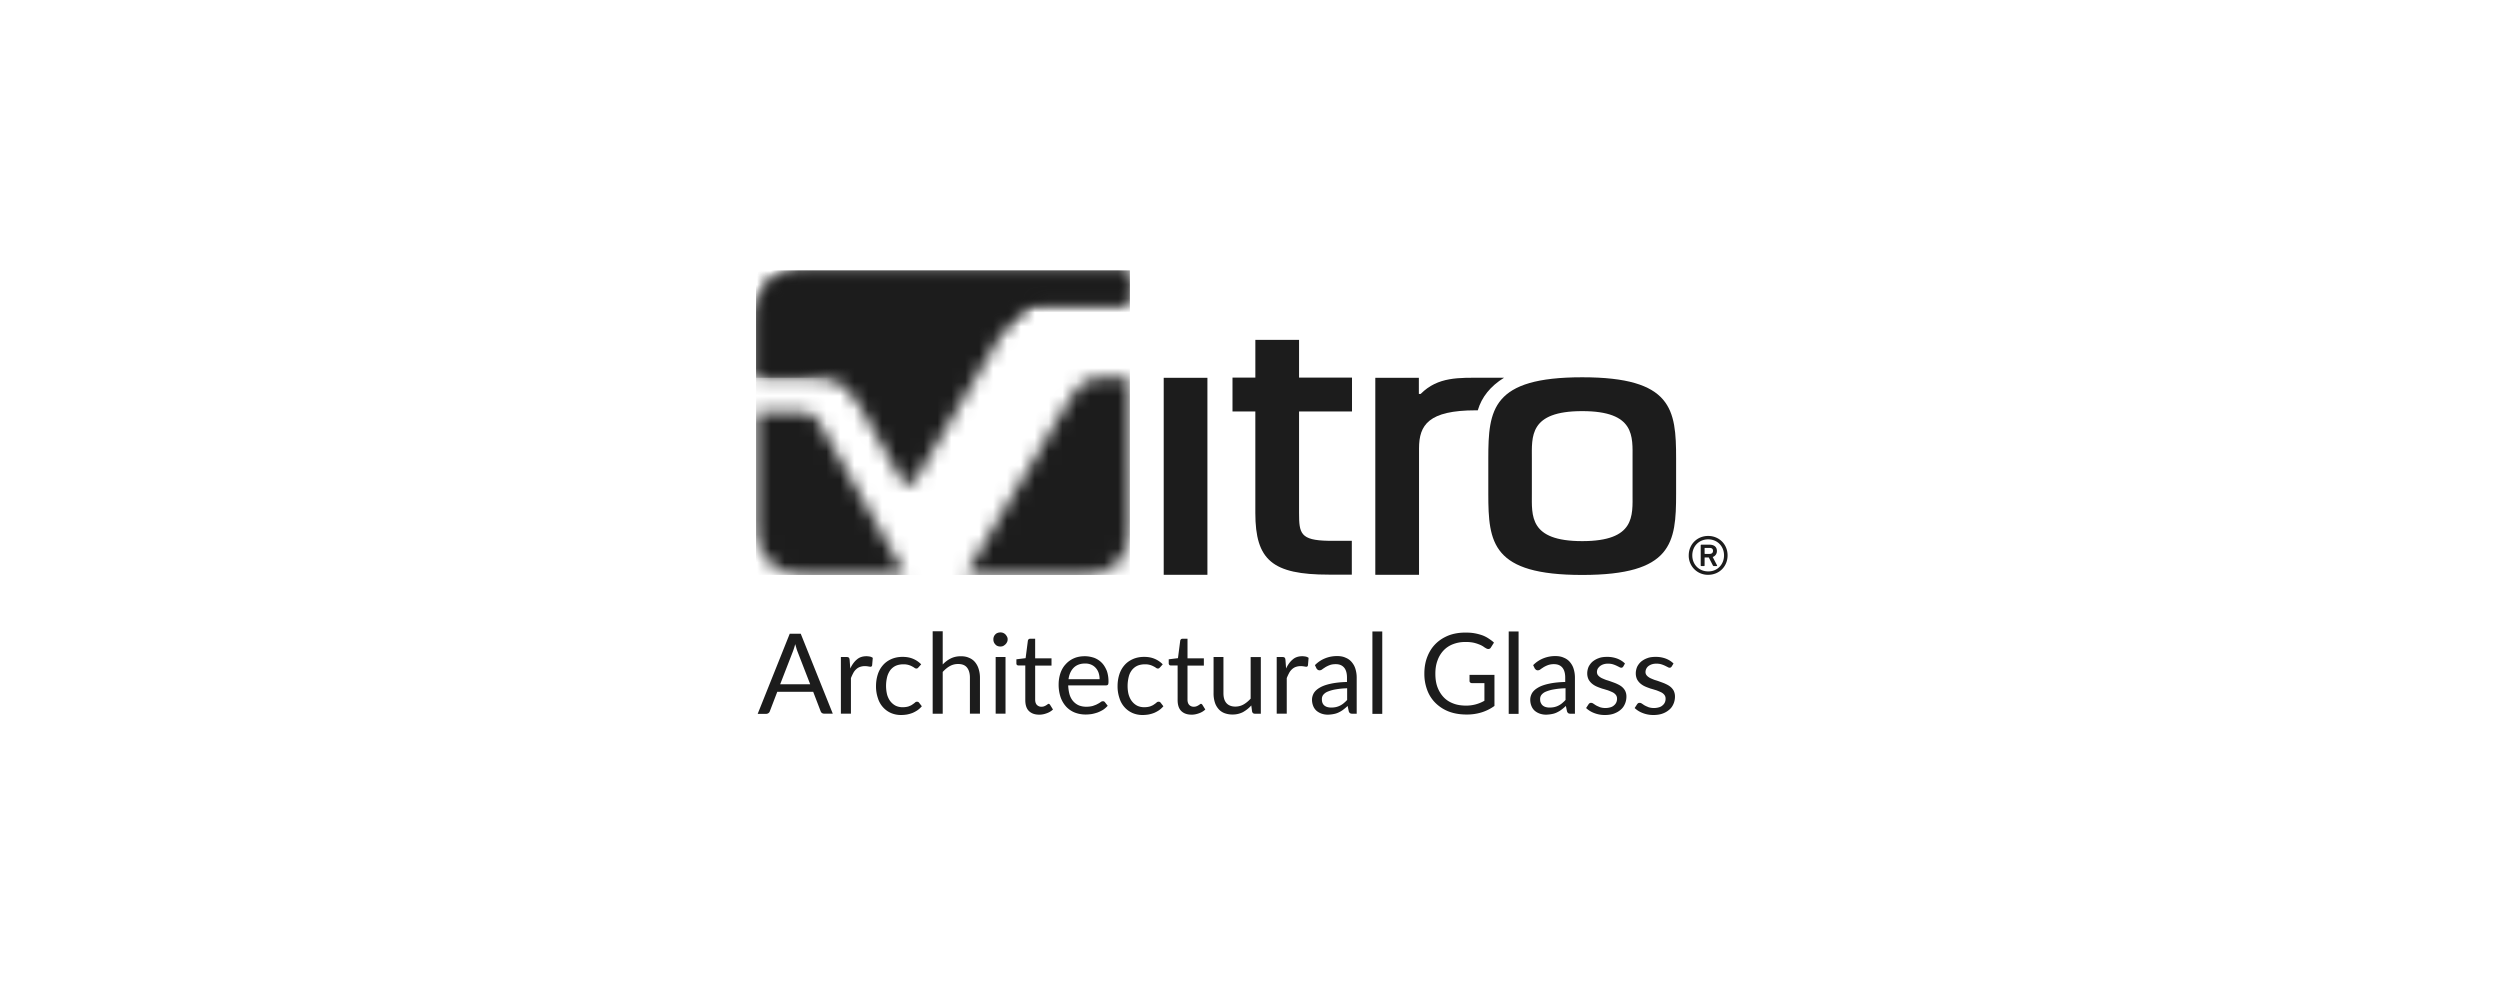 <svg xmlns="http://www.w3.org/2000/svg" width="180" height="72" fill="none"><g clip-path="url(#a)"><mask id="b" width="28" height="23" x="54" y="19" maskUnits="userSpaceOnUse" style="mask-type:luminance"><path fill="#fff" d="M54.437 29.636v8.555c0 .898.326 1.656.944 2.273.617.618 1.375.921 2.261.921l7.53-.011-6.26-11.086c-.233-.408-.605-.652-1.34-.652h-3.136Zm24.77-2.437c-.525 0-.968.152-1.33.455-.35.303-.757.898-1.177 1.609-1.608 2.739-7.064 11.912-7.192 12.134h8.638c1.049 0 1.841-.303 2.39-.92.547-.619.815-1.376.815-2.274V27.211h-2.144V27.2Zm-21.565-7.728c-.886 0-1.644.315-2.261.933-.618.63-.933 1.375-.933 2.261V27.2h3.963c1.096 0 1.865.21 2.332.618.466.408.804.816 1.025 1.212.746 1.341 2.95 5.246 3.09 5.467.14.222.28.362.43.408.234.082.444-.023.63-.338 1.527-2.576 5.991-10.13 6.12-10.35.478-.817.932-1.411 1.364-1.796.43-.384.955-.57 1.585-.57h6.353V19.47H57.642Z"/></mask><g mask="url(#b)"><path fill="#1C1C1C" d="M81.351 19.471H54.437v21.926H81.35V19.471Z"/></g><path fill="#1C1C1C" d="M113.919 27.164c-6.493 0-6.761 2.308-6.761 5.84v2.553c0 3.532.268 5.84 6.761 5.84s6.761-2.308 6.761-5.84v-2.553c0-3.52-.268-5.84-6.761-5.84Zm-3.625 5.875c0-1.608-.21-3.438 3.625-3.438s3.625 1.83 3.625 3.438v2.483c0 1.609.21 3.439-3.625 3.439s-3.625-1.83-3.625-3.439V33.04ZM86.934 27.2h-3.147v14.185h3.147V27.2Zm10.398 11.737h-1.69c-2.017-.034-2.11-.536-2.11-2.005v-7.308h3.812v-2.436h-3.812v-2.716h-3.147v2.716H88.74v2.436h1.644v7.308c0 3.404 1.235 4.442 5.292 4.442h1.655v-2.437Z"/><path fill="#1C1C1C" d="M106.401 29.542c.28-.956.909-1.736 1.888-2.343h-1.538c-1.69 0-3.217-.093-4.465 1.166h-.128V27.2h-3.136v14.186h3.148v-9.103c0-1.69.687-2.74 4.091-2.74h.14Z"/><mask id="c" width="28" height="9" x="54" y="19" maskUnits="userSpaceOnUse" style="mask-type:luminance"><path fill="#fff" d="M57.642 19.471c-.886 0-1.644.315-2.261.933-.618.63-.933 1.375-.933 2.261V27.2h3.054c4.336-1.795 9.5-3.159 15.189-3.951.256-.338.5-.618.734-.828.431-.384.956-.57 1.585-.57h6.353V19.47h-23.72Z"/></mask><g mask="url(#c)"><path fill="#1C1C1C" d="M81.351 19.471H54.437V27.2H81.35v-7.728Z"/></g><path fill="#1C1C1C" d="M121.589 39.986c0-.792.606-1.398 1.399-1.398.792 0 1.398.606 1.398 1.398 0 .793-.594 1.4-1.398 1.4a1.374 1.374 0 0 1-1.399-1.4Zm2.541 0c0-.664-.49-1.153-1.142-1.153-.653 0-1.143.49-1.143 1.154 0 .664.49 1.154 1.143 1.154.652.011 1.142-.49 1.142-1.154Zm-1.632.77c-.035 0-.047-.012-.047-.047v-1.445c0-.035.024-.047.047-.047h.583c.338 0 .536.163.536.455a.44.44 0 0 1-.303.431l.315.606c.011.035 0 .047-.024.047h-.209c-.024 0-.047-.012-.07-.047l-.292-.57h-.279c-.024 0-.024.01-.024.034v.536c0 .035-.023.047-.046.047h-.187Zm.839-1.096c0-.14-.081-.21-.256-.21h-.326c-.024 0-.024.012-.024.024v.373c0 .011.012.035.024.035h.326c.175 0 .256-.082.256-.222ZM59.961 51.386h-.606a.387.387 0 0 1-.175-.046.337.337 0 0 1-.093-.128l-.536-1.4h-2.588l-.536 1.4a.245.245 0 0 1-.093.128.286.286 0 0 1-.175.058h-.606l2.308-5.77h.792l2.308 5.758Zm-1.632-2.133-.909-2.343c-.023-.07-.058-.151-.081-.244-.024-.094-.059-.187-.082-.292a5.144 5.144 0 0 1-.175.548l-.909 2.343h2.156v-.012Zm2.891-1.119c.128-.28.291-.5.478-.653.186-.163.42-.233.688-.233.081 0 .163.012.244.024a.577.577 0 0 1 .21.093l-.046.536c-.012.07-.059.105-.117.105-.035 0-.093-.012-.163-.023a1.452 1.452 0 0 0-.245-.023 1.1 1.1 0 0 0-.35.058.791.791 0 0 0-.268.163.976.976 0 0 0-.21.268 3.808 3.808 0 0 0-.174.373v2.564h-.723v-4.08h.408c.081 0 .128.012.163.047.035.024.047.082.058.152l.047.63Zm4.919-.093-.07.07a.18.18 0 0 1-.093.023.217.217 0 0 1-.129-.046 1.145 1.145 0 0 0-.174-.105 1.24 1.24 0 0 0-.641-.152c-.199 0-.373.035-.537.105-.151.07-.28.175-.384.303a1.47 1.47 0 0 0-.234.49 2.676 2.676 0 0 0 0 1.305c.059.187.14.35.245.478.105.128.234.233.373.303.152.07.315.105.49.105s.315-.023.431-.058c.117-.047.21-.082.28-.14.07-.047.14-.093.186-.14a.193.193 0 0 1 .152-.058c.058 0 .105.023.14.07l.198.256a1.725 1.725 0 0 1-.303.28 2.15 2.15 0 0 1-.361.198 2.347 2.347 0 0 1-.408.117 2.68 2.68 0 0 1-.432.035c-.256 0-.49-.047-.71-.14a1.656 1.656 0 0 1-.572-.408 1.713 1.713 0 0 1-.373-.653 2.618 2.618 0 0 1-.14-.886c0-.303.047-.583.129-.84.081-.255.21-.477.373-.663.163-.187.36-.327.594-.432.233-.105.513-.163.816-.163.291 0 .536.047.758.14.221.093.407.221.582.396l-.186.21Zm1.725-.186c.175-.187.373-.338.583-.443.21-.105.455-.163.734-.163.222 0 .42.034.595.116.175.07.315.175.431.315a1.4 1.4 0 0 1 .257.49 2.1 2.1 0 0 1 .093.629v2.587h-.723v-2.599c0-.303-.07-.548-.21-.723-.14-.174-.35-.256-.64-.256-.21 0-.409.047-.595.151-.187.105-.35.245-.513.42v3.008h-.723v-5.934h.723v2.402h-.012Zm4.686-1.819c0 .07-.011.14-.046.198a.527.527 0 0 1-.117.163.829.829 0 0 1-.163.117.545.545 0 0 1-.198.035.545.545 0 0 1-.198-.035.387.387 0 0 1-.164-.117.489.489 0 0 1-.14-.36.489.489 0 0 1 .14-.361.395.395 0 0 1 .163-.106.545.545 0 0 1 .199-.035.489.489 0 0 1 .361.14c.047.046.082.105.117.163a.384.384 0 0 1 .046.198Zm-.151 5.35h-.711v-4.08h.71v4.08Zm2.424.07c-.326 0-.57-.093-.746-.268-.175-.175-.256-.443-.256-.78v-2.495h-.49c-.046 0-.081-.012-.105-.035-.035-.023-.046-.07-.046-.117v-.291l.664-.082.163-1.258a.19.19 0 0 1 .059-.105c.023-.024.07-.035.105-.035h.36v1.41h1.178v.525h-1.177v2.447c0 .175.047.303.128.385a.439.439 0 0 0 .326.128c.07 0 .14-.011.199-.035a.783.783 0 0 0 .14-.07l.104-.07a.129.129 0 0 1 .07-.035c.035 0 .07.024.105.07l.21.339a1.22 1.22 0 0 1-.443.268c-.186.07-.361.105-.548.105Zm4.931-.641a1.806 1.806 0 0 1-.315.28 2.52 2.52 0 0 1-.396.198 2.96 2.96 0 0 1-.432.117 2.953 2.953 0 0 1-.443.035c-.28 0-.536-.047-.78-.14a1.714 1.714 0 0 1-.619-.42 1.996 1.996 0 0 1-.407-.688 2.851 2.851 0 0 1-.14-.932c0-.28.046-.548.128-.793.082-.244.21-.466.373-.64a1.7 1.7 0 0 1 .594-.432c.234-.105.502-.152.793-.152.245 0 .466.047.676.117.21.082.385.198.536.35.152.151.268.35.362.57.081.222.128.49.128.782 0 .116-.012.186-.035.221-.023.035-.07.059-.14.059h-2.728c.012.256.047.477.105.676.059.186.152.35.268.478.117.128.245.221.408.291.152.058.327.093.525.093.175 0 .338-.023.466-.058.128-.047.245-.082.338-.14a1.37 1.37 0 0 0 .233-.14.255.255 0 0 1 .163-.058c.059 0 .105.023.14.07l.199.256Zm-.583-1.911a1.43 1.43 0 0 0-.07-.455 1.015 1.015 0 0 0-.21-.361.932.932 0 0 0-.326-.233 1.074 1.074 0 0 0-.443-.082c-.338 0-.618.105-.816.303-.198.198-.327.478-.373.828h2.238Zm4.359-.863-.07.07a.18.18 0 0 1-.093.023.217.217 0 0 1-.128-.046 1.14 1.14 0 0 0-.175-.105 1.24 1.24 0 0 0-.641-.152c-.198 0-.373.035-.536.105-.152.07-.28.175-.385.303-.105.14-.186.292-.233.49a2.755 2.755 0 0 0-.082.64c0 .246.024.467.082.665.058.187.14.35.245.478.105.128.233.233.373.303.151.07.315.105.49.105.174 0 .314-.023.43-.058.117-.047.21-.082.28-.14.07-.047.14-.093.187-.14a.193.193 0 0 1 .152-.058c.058 0 .105.023.14.07l.198.256a1.725 1.725 0 0 1-.303.28 2.16 2.16 0 0 1-.362.198 2.347 2.347 0 0 1-.408.117 2.68 2.68 0 0 1-.431.035 1.8 1.8 0 0 1-.711-.14 1.656 1.656 0 0 1-.571-.408 1.713 1.713 0 0 1-.373-.653 2.618 2.618 0 0 1-.14-.886c0-.303.046-.583.128-.84.082-.255.21-.477.373-.663.163-.187.361-.327.595-.432.233-.105.512-.163.815-.163.292 0 .537.047.758.14.222.093.408.221.583.396l-.186.21Zm2.262 3.415c-.326 0-.571-.093-.746-.268-.175-.175-.257-.443-.257-.78v-2.495H84.3c-.047 0-.082-.012-.105-.035a.178.178 0 0 1-.047-.117v-.291l.665-.082.163-1.258a.19.19 0 0 1 .058-.105c.024-.024.07-.035.105-.035h.362v1.41h1.177v.525H85.5v2.447c0 .175.046.303.128.385a.439.439 0 0 0 .326.128c.07 0 .14-.011.198-.035a.78.78 0 0 0 .14-.07l.105-.07a.128.128 0 0 1 .07-.035c.035 0 .07.024.105.07l.21.339a1.22 1.22 0 0 1-.443.268c-.187.07-.362.105-.548.105Zm4.988-4.149v4.08h-.43c-.106 0-.164-.047-.199-.152l-.058-.443c-.175.198-.373.35-.595.478a1.614 1.614 0 0 1-.757.175 1.59 1.59 0 0 1-.595-.105 1.063 1.063 0 0 1-.431-.315 1.307 1.307 0 0 1-.257-.49 2.115 2.115 0 0 1-.081-.629v-2.6h.711v2.6c0 .315.07.548.21.711.14.163.361.257.64.257.21 0 .409-.047.595-.152.187-.105.35-.245.513-.42v-2.995h.735Zm1.819.827c.128-.28.291-.5.478-.653.186-.163.42-.233.688-.233.081 0 .163.012.244.024a.577.577 0 0 1 .21.093l-.046.536c-.012.07-.059.105-.117.105-.035 0-.093-.012-.163-.023a1.45 1.45 0 0 0-.245-.023 1.1 1.1 0 0 0-.35.058.791.791 0 0 0-.268.163.976.976 0 0 0-.21.268 3.786 3.786 0 0 0-.174.373v2.564h-.723v-4.08h.408c.081 0 .128.012.163.047.035.024.047.082.058.152l.047.63Zm2.076-.244c.221-.222.466-.385.734-.49.256-.105.548-.163.863-.163.233 0 .43.035.606.116a1.1 1.1 0 0 1 .443.315c.116.14.21.291.268.49a2.1 2.1 0 0 1 .093.63v2.599h-.315a.308.308 0 0 1-.163-.035.266.266 0 0 1-.093-.14l-.082-.385c-.105.105-.21.187-.314.268-.105.082-.21.14-.327.198a1.314 1.314 0 0 1-.361.117 2.31 2.31 0 0 1-.42.046 1.35 1.35 0 0 1-.443-.07 1.2 1.2 0 0 1-.361-.198.903.903 0 0 1-.245-.338 1.204 1.204 0 0 1-.093-.478c0-.163.046-.314.128-.466.093-.151.233-.28.431-.396.198-.117.455-.21.781-.28.315-.07.711-.116 1.178-.128v-.315c0-.315-.07-.56-.21-.723-.14-.163-.338-.244-.595-.244-.174 0-.326.023-.443.07a1.967 1.967 0 0 0-.314.151c-.082.058-.164.105-.222.152a.31.31 0 0 1-.186.07.235.235 0 0 1-.129-.035.355.355 0 0 1-.093-.094l-.116-.244Zm2.32 1.666a5.391 5.391 0 0 0-.84.082 2.62 2.62 0 0 0-.571.163.788.788 0 0 0-.315.233.49.49 0 0 0-.093.303c0 .105.011.199.046.28.035.082.082.14.14.187a.592.592 0 0 0 .21.105.994.994 0 0 0 .268.035c.129 0 .245-.012.35-.035a1.319 1.319 0 0 0 .56-.28c.081-.07.163-.14.244-.233v-.84Zm2.528-4.091h-.71v5.933h.71v-5.933Zm8.078 3.147v2.215a3.18 3.18 0 0 1-.933.466 3.528 3.528 0 0 1-1.084.152c-.466 0-.886-.07-1.259-.21a2.785 2.785 0 0 1-.955-.606 2.523 2.523 0 0 1-.606-.933 3.283 3.283 0 0 1-.21-1.2c0-.443.07-.84.21-1.2.139-.362.338-.677.594-.933.256-.257.56-.455.933-.607.361-.14.769-.21 1.223-.21.234 0 .443.012.642.047.198.035.373.082.547.14.164.058.327.14.467.233s.279.187.396.303l-.221.35a.209.209 0 0 1-.14.105.282.282 0 0 1-.187-.035 1.648 1.648 0 0 1-.221-.14 1.49 1.49 0 0 0-.303-.151 2.602 2.602 0 0 0-.42-.129 2.811 2.811 0 0 0-.583-.046c-.326 0-.618.058-.886.163a1.827 1.827 0 0 0-.676.454 2.032 2.032 0 0 0-.431.723c-.105.28-.152.595-.152.944 0 .362.047.688.152.968s.256.524.443.723c.186.198.419.35.699.454.268.105.583.152.921.152a2.6 2.6 0 0 0 1.317-.35v-1.27h-.897a.176.176 0 0 1-.129-.047c-.034-.023-.046-.07-.046-.105v-.443h1.795v.023Zm1.737-3.147h-.711v5.933h.711v-5.933Zm1.05 2.425a2.13 2.13 0 0 1 .734-.49 2.27 2.27 0 0 1 .862-.163c.234 0 .432.035.607.116.174.07.326.175.443.315.116.14.209.291.268.49.058.186.093.396.093.63v2.599h-.315a.307.307 0 0 1-.163-.035.264.264 0 0 1-.093-.14l-.082-.385a3.12 3.12 0 0 1-.315.268c-.104.082-.209.14-.326.198a1.318 1.318 0 0 1-.361.117 2.318 2.318 0 0 1-.42.046 1.36 1.36 0 0 1-.443-.07 1.198 1.198 0 0 1-.361-.198.9.9 0 0 1-.245-.338 1.21 1.21 0 0 1-.093-.478c0-.163.046-.314.128-.466.093-.151.233-.28.431-.396.198-.117.455-.21.781-.28.315-.07.711-.116 1.178-.128v-.315c0-.315-.07-.56-.21-.723-.14-.163-.338-.244-.595-.244a1.22 1.22 0 0 0-.443.07 1.975 1.975 0 0 0-.314.151c-.082.058-.164.105-.222.152a.308.308 0 0 1-.186.07.237.237 0 0 1-.129-.035c-.035-.024-.058-.059-.093-.094l-.116-.244Zm2.319 1.666a5.39 5.39 0 0 0-.839.082 2.62 2.62 0 0 0-.571.163.784.784 0 0 0-.315.233.489.489 0 0 0-.093.303c0 .105.011.199.058.28.035.082.082.14.14.187a.587.587 0 0 0 .21.105.992.992 0 0 0 .268.035c.128 0 .245-.012.35-.035a1.338 1.338 0 0 0 .559-.28c.082-.07.163-.14.245-.233v-.84h-.012Zm4.173-1.573c-.035.058-.081.093-.151.093a.277.277 0 0 1-.14-.047l-.187-.093a2.167 2.167 0 0 0-.268-.105 1.133 1.133 0 0 0-.361-.046.968.968 0 0 0-.327.046.814.814 0 0 0-.244.128.825.825 0 0 0-.164.187.544.544 0 0 0-.058.233c0 .105.035.198.093.257.059.07.14.128.245.186.105.047.21.093.338.14.128.035.257.081.385.128s.268.093.385.152c.128.058.233.116.338.198a.987.987 0 0 1 .244.291.92.92 0 0 1 .094.42c0 .186-.035.361-.105.524-.07.164-.163.303-.303.42-.129.117-.292.21-.478.28-.187.07-.408.105-.665.105a2.06 2.06 0 0 1-.769-.14 1.715 1.715 0 0 1-.583-.362l.175-.268a.27.27 0 0 1 .082-.081c.023-.023.07-.023.116-.023.047 0 .105.023.152.058.058.035.116.081.198.128s.175.082.28.128a1.313 1.313 0 0 0 .769 0 .618.618 0 0 0 .256-.151.54.54 0 0 0 .152-.21.626.626 0 0 0 .047-.257.422.422 0 0 0-.094-.28.683.683 0 0 0-.244-.186 5.01 5.01 0 0 0-.338-.14c-.129-.035-.257-.081-.397-.116-.128-.047-.268-.093-.396-.152a1.385 1.385 0 0 1-.338-.21 1.038 1.038 0 0 1-.245-.303 1.001 1.001 0 0 1-.093-.443c0-.151.035-.303.093-.454.07-.14.163-.268.28-.373.128-.105.28-.198.454-.257.175-.07.385-.093.618-.093a2 2 0 0 1 .723.128c.21.082.396.198.548.35l-.117.21Zm3.485 0c-.035.058-.082.093-.152.093a.28.28 0 0 1-.14-.047l-.186-.093a2.167 2.167 0 0 0-.268-.105 1.14 1.14 0 0 0-.362-.046.962.962 0 0 0-.326.046.82.82 0 0 0-.245.128.56.56 0 0 0-.21.42.36.36 0 0 0 .094.257c.058.07.139.128.244.186.105.047.21.093.338.14.129.035.257.081.385.128s.268.093.385.152c.128.058.233.116.338.198a.99.99 0 0 1 .245.291.933.933 0 0 1 .093.42c0 .186-.035.361-.105.524-.07.164-.163.303-.303.42a1.48 1.48 0 0 1-.478.28c-.187.07-.408.105-.665.105a2.06 2.06 0 0 1-.769-.14 1.715 1.715 0 0 1-.583-.362l.175-.268a.27.27 0 0 1 .082-.081c.023-.023.07-.023.116-.023.047 0 .105.023.152.058.058.035.116.081.198.128s.175.082.28.128a1.317 1.317 0 0 0 .769 0 .629.629 0 0 0 .257-.151.549.549 0 0 0 .151-.21.626.626 0 0 0 .047-.257.422.422 0 0 0-.094-.28.674.674 0 0 0-.244-.186 5.01 5.01 0 0 0-.338-.14c-.129-.035-.257-.081-.397-.116-.128-.047-.268-.093-.396-.152a1.385 1.385 0 0 1-.338-.21 1.038 1.038 0 0 1-.245-.303 1.001 1.001 0 0 1-.093-.443c0-.151.035-.303.093-.454.07-.14.163-.268.28-.373.128-.105.28-.198.455-.257.174-.07.384-.093.617-.093a2 2 0 0 1 .723.128c.21.082.396.198.548.35l-.128.21Z"/></g><defs><clipPath id="a"><path fill="#fff" d="M0 0h180v72H0z"/></clipPath></defs></svg>